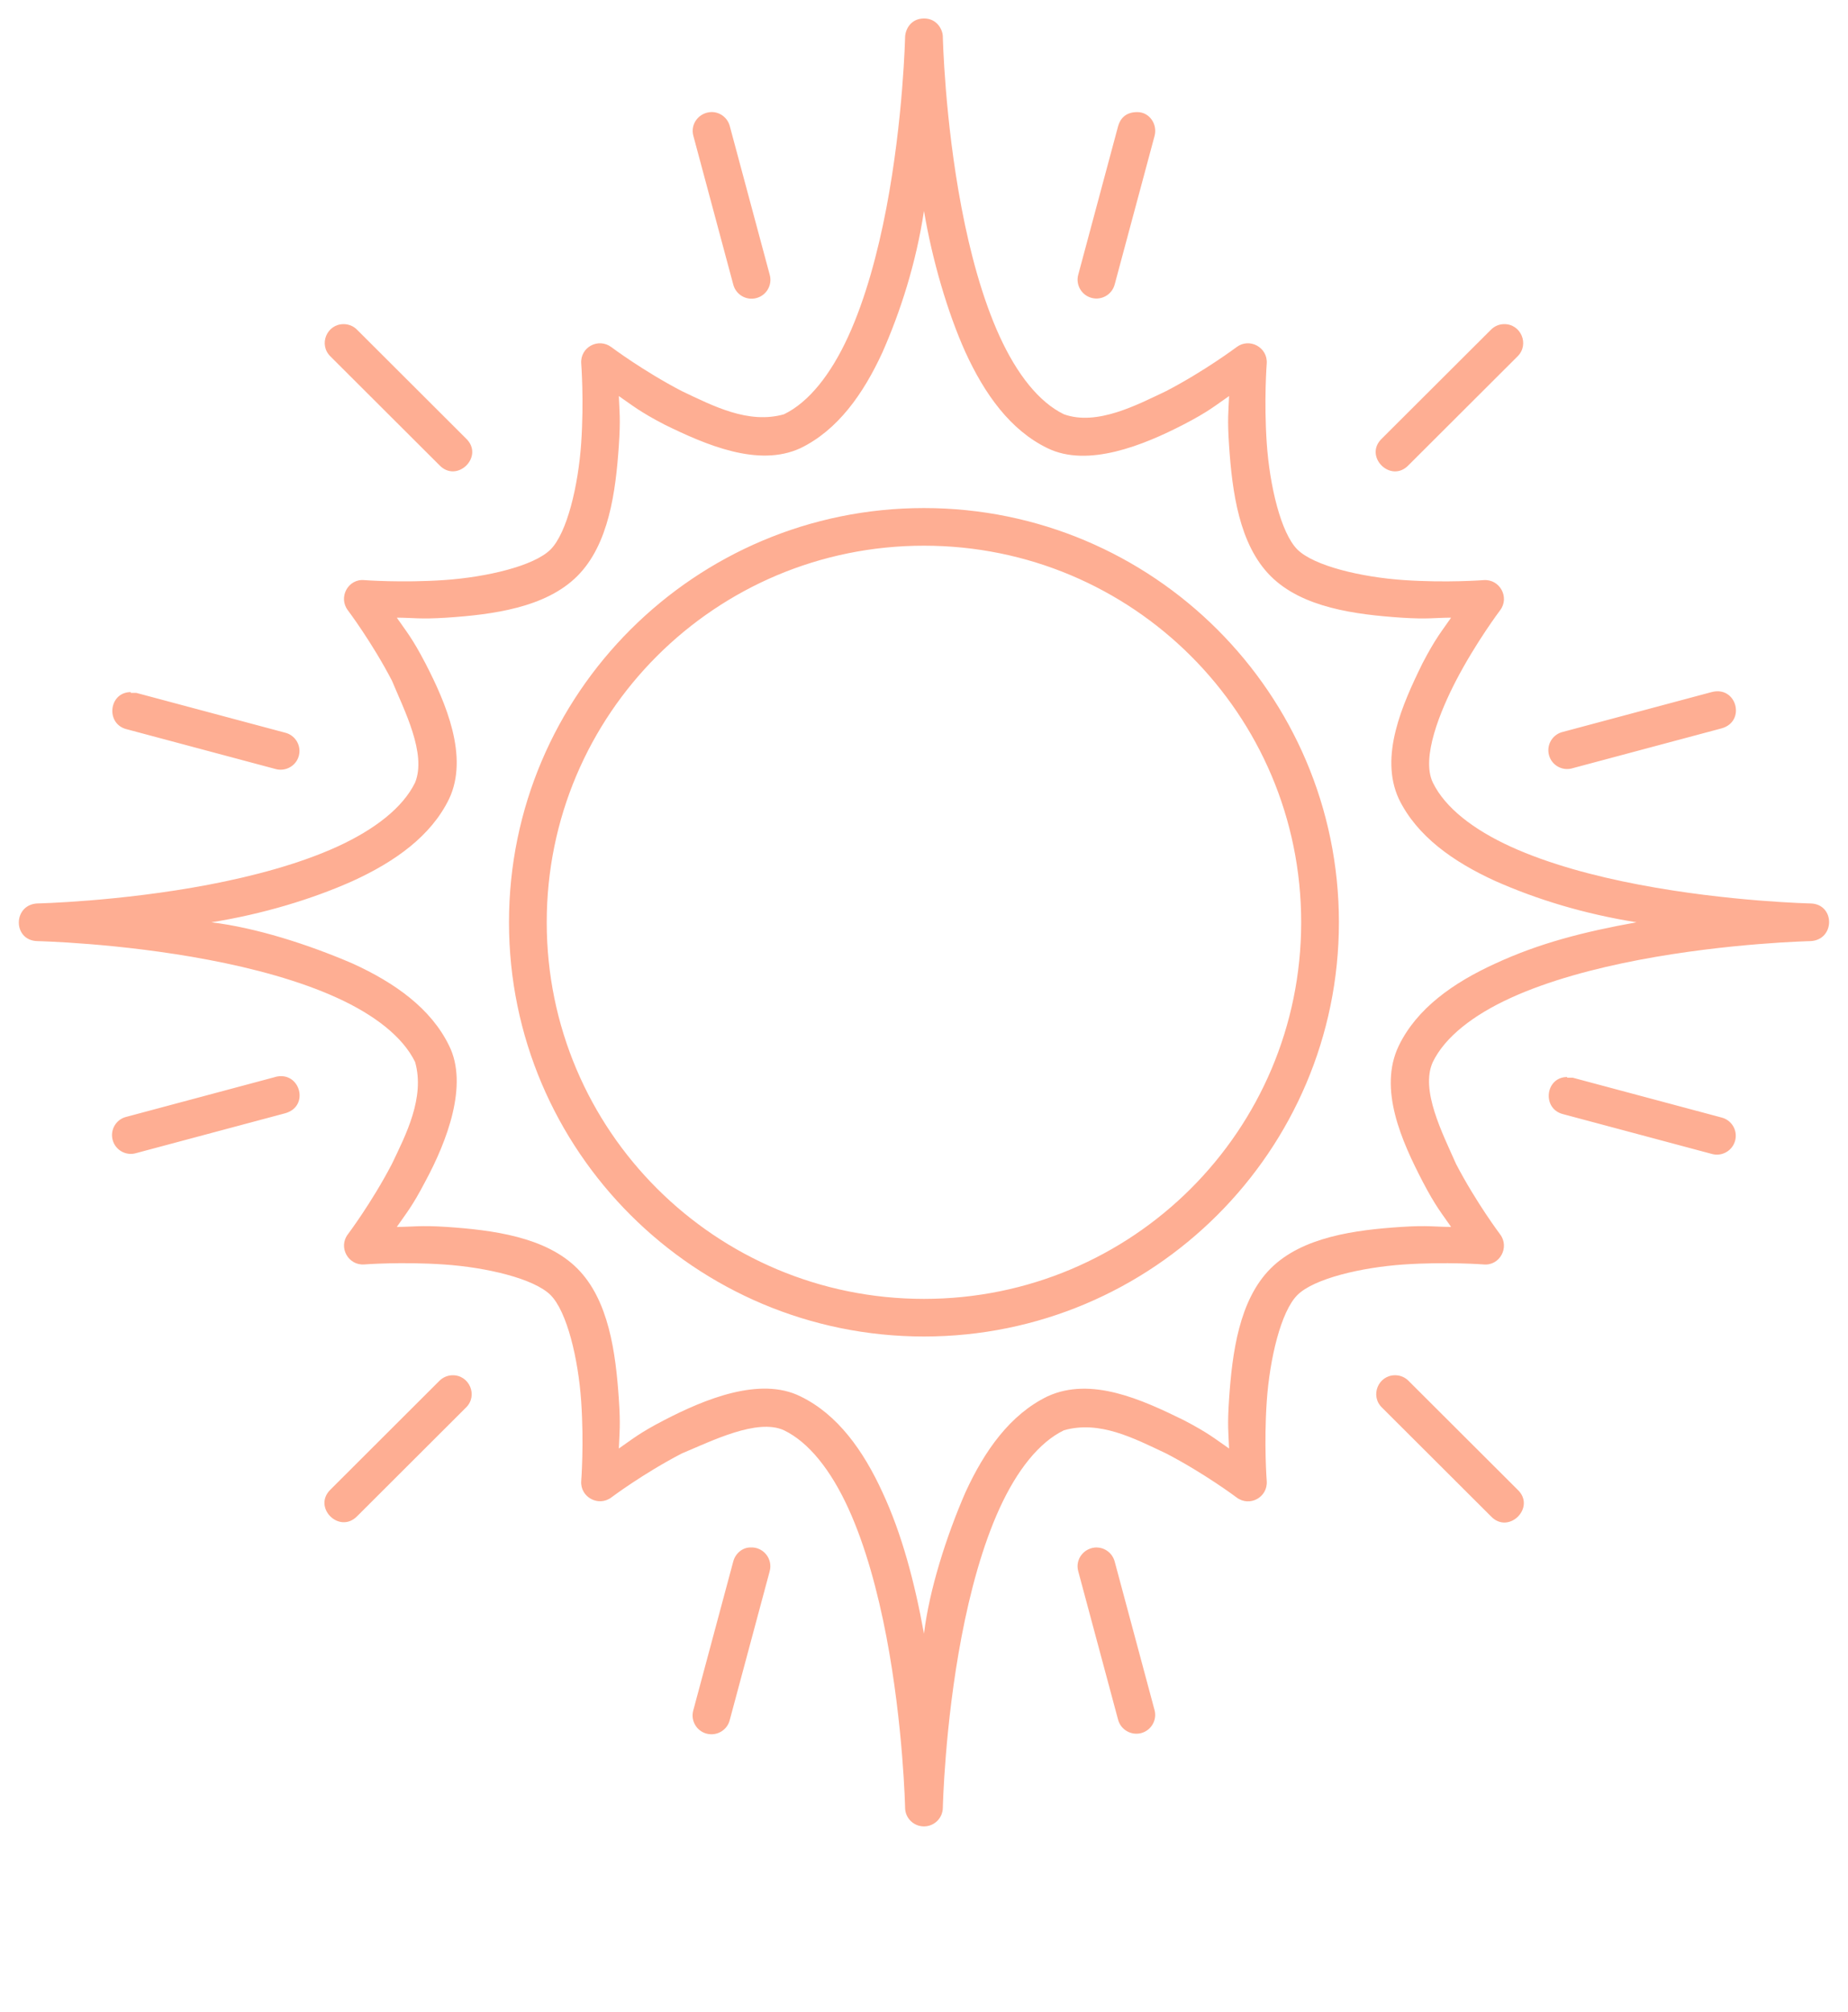<svg width="79" height="86" viewBox="0 0 79 86" fill="none" xmlns="http://www.w3.org/2000/svg">
<g clip-path="url(#clip0_2820_37274)">
<path d="M39.495 0.789C38.949 0.795 38.71 1.232 38.692 1.574C38.692 1.574 38.617 5.085 37.891 8.895C37.527 10.799 36.998 12.773 36.262 14.381C35.526 15.989 34.587 17.192 33.512 17.712C31.99 18.141 30.49 17.357 29.148 16.721C27.493 15.86 26.136 14.841 26.136 14.841C25.582 14.425 24.794 14.841 24.847 15.545C24.847 15.545 24.97 17.126 24.845 18.946C24.721 20.767 24.238 22.79 23.535 23.492C22.831 24.195 20.806 24.675 18.983 24.799C17.159 24.922 15.576 24.801 15.576 24.801C14.882 24.733 14.45 25.536 14.87 26.09C14.87 26.09 15.892 27.443 16.753 29.095C17.283 30.369 18.244 32.219 17.746 33.453C17.225 34.526 16.02 35.464 14.409 36.199C12.798 36.933 10.822 37.46 8.914 37.823C5.098 38.548 1.581 38.624 1.581 38.624C0.546 38.692 0.546 40.194 1.581 40.233C1.581 40.233 5.098 40.308 8.914 41.034C10.822 41.395 12.798 41.923 14.409 42.658C16.02 43.393 17.225 44.331 17.746 45.404C18.177 46.925 17.34 48.532 16.753 49.761C15.892 51.414 14.87 52.769 14.87 52.769C14.452 53.321 14.885 54.109 15.576 54.056C15.576 54.056 17.159 53.933 18.983 54.058C20.806 54.181 22.831 54.664 23.535 55.364C24.238 56.067 24.721 58.09 24.845 59.911C24.97 61.731 24.847 63.312 24.847 63.312C24.793 64.003 25.582 64.433 26.136 64.016C26.136 64.016 27.493 62.996 29.148 62.136C30.424 61.605 32.37 60.624 33.512 61.145C34.587 61.663 35.526 62.868 36.262 64.476C36.998 66.084 37.527 68.058 37.891 69.962C38.617 73.772 38.692 77.283 38.692 77.283C38.695 77.726 39.056 78.08 39.498 78.08C39.941 78.08 40.3 77.726 40.305 77.283C40.305 77.283 40.38 73.772 41.107 69.962C41.47 68.058 41.998 66.084 42.734 64.476C43.47 62.868 44.41 61.665 45.484 61.145C47.007 60.716 48.456 61.479 49.849 62.136C51.504 62.996 52.86 64.016 52.86 64.016C53.414 64.439 54.205 64.016 54.151 63.312C54.151 63.312 54.028 61.731 54.152 59.911C54.277 58.09 54.758 56.067 55.462 55.364C56.165 54.662 58.192 54.182 60.015 54.058C61.838 53.935 63.421 54.056 63.421 54.056C64.113 54.124 64.546 53.323 64.128 52.769C64.128 52.769 63.106 51.414 62.245 49.761C61.671 48.458 60.704 46.6 61.251 45.404C61.772 44.331 62.978 43.393 64.589 42.658C66.199 41.923 68.174 41.397 70.082 41.034C73.898 40.309 77.415 40.233 77.415 40.233C78.451 40.165 78.451 38.663 77.415 38.624C77.415 38.624 73.898 38.549 70.082 37.823C68.174 37.462 66.199 36.933 64.589 36.199C62.978 35.464 61.772 34.526 61.251 33.453C60.738 32.385 61.587 30.365 62.245 29.095C63.106 27.443 64.128 26.09 64.128 26.09C64.548 25.537 64.113 24.746 63.421 24.801C63.421 24.801 61.838 24.924 60.015 24.799C58.192 24.676 56.165 24.192 55.462 23.492C54.758 22.79 54.276 20.767 54.152 18.946C54.028 17.126 54.151 15.545 54.151 15.545C54.205 14.853 53.415 14.421 52.86 14.841C52.86 14.841 51.504 15.86 49.849 16.721C48.623 17.3 46.902 18.22 45.484 17.712C44.41 17.194 43.47 15.989 42.734 14.381C41.998 12.773 41.47 10.799 41.107 8.895C40.38 5.085 40.305 1.574 40.305 1.574C40.305 1.253 40.04 0.784 39.495 0.789ZM30.436 4.79C29.893 4.79 29.494 5.294 29.642 5.814C30.21 7.928 30.777 10.042 31.344 12.156C31.451 12.592 31.899 12.861 32.337 12.742C32.775 12.626 33.029 12.169 32.902 11.737C32.334 9.623 31.767 7.51 31.199 5.396C31.11 5.048 30.798 4.796 30.436 4.79ZM48.617 4.792C48.09 4.792 47.879 5.105 47.797 5.398C47.23 7.513 46.662 9.626 46.095 11.74C45.974 12.169 46.23 12.619 46.663 12.735C47.097 12.851 47.542 12.591 47.653 12.155C48.221 10.041 48.788 7.927 49.356 5.813C49.489 5.316 49.144 4.792 48.617 4.792ZM39.499 9.018C39.848 11.089 40.496 13.334 41.268 15.051C42.088 16.843 43.187 18.39 44.781 19.161C46.505 20.004 48.889 19.031 50.594 18.15C51.675 17.591 51.955 17.335 52.542 16.932C52.515 17.607 52.464 17.914 52.542 19.056C52.675 21.012 52.966 23.279 54.321 24.631C55.675 25.984 57.945 26.272 59.904 26.406C61.049 26.481 61.358 26.406 62.033 26.406C61.629 26.992 61.377 27.272 60.813 28.352C59.942 30.123 58.957 32.335 59.799 34.156C60.572 35.747 62.122 36.843 63.918 37.663C65.705 38.455 67.715 39.07 69.96 39.429C67.694 39.838 65.799 40.324 63.918 41.195C62.122 42.014 60.572 43.111 59.799 44.702C58.904 46.55 59.932 48.804 60.813 50.506C61.377 51.586 61.629 51.866 62.033 52.452C61.358 52.452 61.049 52.377 59.904 52.452C57.945 52.581 55.675 52.874 54.321 54.226C52.966 55.578 52.676 57.846 52.542 59.801C52.464 60.943 52.515 61.251 52.542 61.926C51.955 61.523 51.675 61.271 50.594 60.708C48.82 59.839 46.645 58.837 44.781 59.696C43.187 60.468 42.088 62.014 41.268 63.807C40.454 65.681 39.73 67.951 39.499 69.841C39.1 67.638 38.551 65.574 37.729 63.807C36.908 62.014 35.809 60.468 34.216 59.696C32.482 58.835 30.107 59.826 28.403 60.708C27.321 61.267 27.041 61.522 26.454 61.926C26.481 61.251 26.532 60.943 26.454 59.801C26.321 57.846 26.03 55.578 24.676 54.226C23.322 52.874 21.051 52.585 19.093 52.452C17.948 52.377 17.639 52.452 16.963 52.452C17.367 51.866 17.62 51.586 18.183 50.506C19.105 48.796 20.035 46.374 19.197 44.702C18.425 43.111 16.875 42.014 15.08 41.195C13.142 40.36 10.929 39.659 9.036 39.429C11.232 39.081 13.36 38.433 15.08 37.663C16.875 36.843 18.425 35.747 19.197 34.156C20.05 32.357 19.064 30.054 18.183 28.352C17.62 27.272 17.367 26.992 16.963 26.406C17.639 26.406 17.948 26.481 19.093 26.406C21.051 26.276 23.322 25.983 24.676 24.631C26.03 23.279 26.321 21.012 26.454 19.056C26.532 17.914 26.481 17.606 26.454 16.932C27.041 17.334 27.321 17.586 28.403 18.15C30.177 19.02 32.418 19.99 34.216 19.161C35.809 18.39 36.908 16.843 37.729 15.051C38.486 13.332 39.157 11.277 39.499 9.018ZM14.689 13.857C13.966 13.857 13.609 14.734 14.127 15.238C15.677 16.785 17.227 18.333 18.777 19.88C19.536 20.688 20.726 19.505 19.918 18.743C18.368 17.195 16.818 15.647 15.268 14.1C15.116 13.943 14.907 13.857 14.689 13.857ZM64.283 13.857C64.074 13.862 63.876 13.952 63.73 14.102L59.078 18.745C58.27 19.504 59.46 20.69 60.219 19.882L64.869 15.24C65.396 14.729 65.019 13.835 64.283 13.857ZM39.499 21.72C29.711 21.72 21.759 29.658 21.759 39.429C21.759 49.2 29.711 57.137 39.499 57.137C49.286 57.137 57.237 49.2 57.237 39.429C57.237 29.658 49.286 21.72 39.499 21.72ZM39.499 23.329C48.414 23.329 55.624 30.527 55.624 39.429C55.624 48.329 48.414 55.529 39.499 55.529C30.583 55.529 23.372 48.329 23.372 39.429C23.372 30.527 30.583 23.329 39.499 23.329ZM73.168 29.588L66.817 31.288C66.371 31.39 66.099 31.84 66.217 32.281C66.335 32.724 66.796 32.976 67.233 32.84L73.587 31.141C74.653 30.855 74.243 29.301 73.168 29.588ZM5.59 29.588C4.651 29.588 4.501 30.945 5.411 31.174C7.528 31.739 9.646 32.306 11.763 32.872C12.199 33.002 12.657 32.749 12.775 32.313C12.893 31.877 12.624 31.425 12.181 31.321C10.064 30.755 7.945 30.188 5.828 29.622C5.75 29.622 5.67 29.622 5.589 29.622L5.59 29.588ZM11.763 46.044C9.646 46.61 7.528 47.178 5.411 47.744C4.967 47.846 4.698 48.296 4.816 48.736C4.933 49.172 5.392 49.43 5.828 49.295C7.945 48.73 10.064 48.162 12.181 47.596C13.267 47.303 12.824 45.758 11.763 46.041L11.763 46.044ZM66.995 46.044C66.056 46.044 65.906 47.4 66.816 47.63C68.934 48.196 71.051 48.763 73.168 49.329C73.603 49.459 74.058 49.2 74.175 48.764C74.293 48.327 74.026 47.879 73.586 47.773C71.469 47.207 69.35 46.64 67.233 46.073C67.155 46.073 67.075 46.073 66.995 46.073L66.995 46.044ZM59.641 58.793C58.915 58.792 58.558 59.673 59.079 60.176C60.629 61.724 62.18 63.27 63.73 64.818C64.49 65.631 65.684 64.436 64.869 63.679C63.319 62.132 61.769 60.585 60.219 59.038C60.068 58.881 59.859 58.793 59.641 58.793ZM19.332 58.794C19.122 58.8 18.924 58.889 18.777 59.039C17.227 60.586 15.678 62.133 14.128 63.681C13.349 64.44 14.508 65.597 15.268 64.819C16.818 63.272 18.368 61.725 19.918 60.177C20.446 59.666 20.067 58.772 19.332 58.794ZM46.89 66.154C46.347 66.154 45.947 66.658 46.095 67.178C46.662 69.293 47.23 71.406 47.797 73.519C47.912 73.949 48.355 74.204 48.785 74.092C49.215 73.976 49.471 73.533 49.355 73.106C48.788 70.992 48.22 68.877 47.653 66.764C47.564 66.416 47.252 66.164 46.89 66.157L46.89 66.154ZM32.083 66.155C31.73 66.155 31.431 66.421 31.344 66.762C30.777 68.876 30.21 70.99 29.642 73.103C29.51 73.54 29.764 73.997 30.205 74.115C30.645 74.231 31.095 73.965 31.199 73.522C31.766 71.408 32.334 69.295 32.901 67.181C33.052 66.649 32.635 66.126 32.083 66.155Z" fill="#FEAE93"/>
</g>
<defs>
<clipPath id="clip0_2820_37274">
<rect width="79" height="86" fill="white"/>
</clipPath>
</defs>
</svg>
